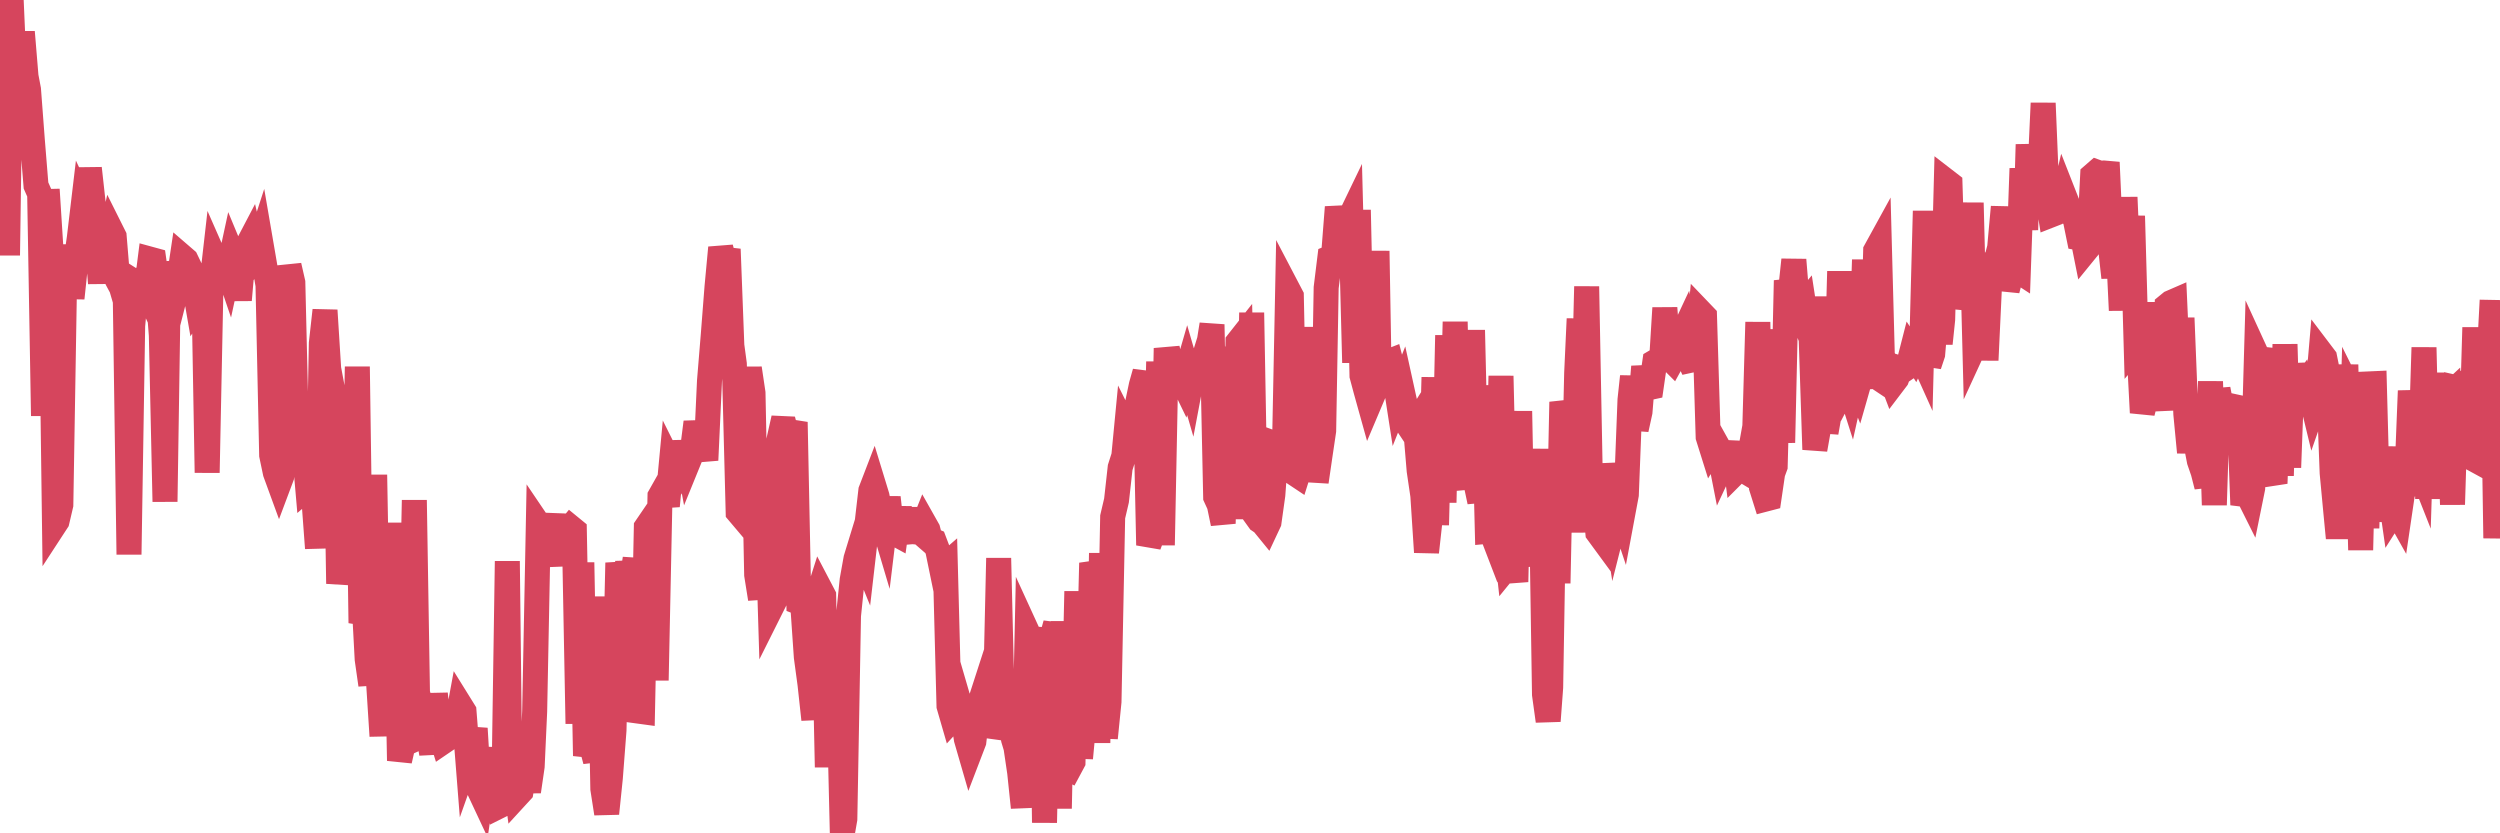 <?xml version="1.0"?><svg width="150px" height="50px" xmlns="http://www.w3.org/2000/svg" xmlns:xlink="http://www.w3.org/1999/xlink"> <polyline fill="none" stroke="#d6455d" stroke-width="1.5px" stroke-linecap="round" stroke-miterlimit="5" points="0.00,0.96 0.22,0.96 0.45,15.32 0.67,0.00 0.89,5.03 1.12,4.74 1.34,1.92 1.56,4.58 1.71,5.37 1.94,8.41 2.16,11.13 2.38,11.63 2.61,24.95 2.83,11.37 3.05,14.83 3.27,31.50 3.42,31.27 3.65,30.29 3.87,17.03 4.09,14.72 4.32,17.89 4.54,15.80 4.76,14.27 4.99,12.33 5.14,12.65 5.36,10.10 5.58,12.09 5.81,14.30 6.03,16.99 6.25,13.41 6.48,14.85 6.70,13.89 6.85,14.19 7.07,16.85 7.29,17.26 7.52,18.05 7.74,33.27 7.96,19.55 8.19,16.99 8.41,17.13 8.56,16.88 8.78,17.36 9.01,15.55 9.23,15.61 9.45,17.17 9.68,20.11 9.90,30.10 10.12,15.71 10.27,16.89 10.49,17.77 10.72,16.87 10.94,15.40 11.16,15.59 11.39,16.07 11.61,16.85 11.83,18.12 11.98,17.88 12.21,15.91 12.43,28.36 12.65,17.52 12.88,15.50 13.10,16.00 13.32,16.26 13.55,15.81 13.70,16.25 13.92,15.23 14.14,15.76 14.36,18.00 14.59,15.34 14.81,14.80 15.03,14.38 15.26,15.37 15.41,15.14 15.63,14.46 15.85,15.74 16.08,17.11 16.30,27.31 16.52,28.36 16.75,28.99 16.90,28.59 17.12,26.55 17.34,15.94 17.57,16.95 17.79,26.19 18.01,26.27 18.24,26.71 18.46,29.25 18.61,29.12 18.83,29.92 19.05,32.89 19.28,20.60 19.50,18.62 19.72,22.12 19.95,23.35 20.17,25.75 20.32,35.02 20.54,33.43 20.77,34.51 20.99,31.11 21.21,34.22 21.44,22.00 21.66,37.38 21.88,36.73 22.03,39.55 22.25,41.09 22.48,28.49 22.70,40.72 22.92,44.16 23.15,33.46 23.37,31.44 23.59,33.36 23.74,33.49 23.97,45.64 24.19,44.67 24.41,44.57 24.64,40.70 24.86,30.01 25.08,43.49 25.31,42.59 25.46,43.18 25.68,43.88 25.90,45.22 26.12,41.63 26.35,43.82 26.57,44.52 26.79,44.37 27.02,43.77 27.17,43.77 27.39,43.50 27.61,42.31 27.84,42.68 28.06,45.47 28.28,44.85 28.51,43.71 28.73,47.35 28.88,47.67 29.10,46.17 29.33,46.12 29.55,44.93 29.77,46.66 30.00,48.34 30.22,48.23 30.44,33.67 30.59,46.67 30.81,45.99 31.04,47.73 31.26,47.49 31.48,46.14 31.71,47.49 31.93,45.98 32.08,42.68 32.30,31.44 32.53,31.78 32.75,31.75 32.97,32.05 33.20,30.90 33.42,32.72 33.64,33.89 33.79,32.49 34.01,31.92 34.24,31.64 34.46,31.82 34.68,43.42 34.91,33.75 35.13,45.35 35.35,44.40 35.50,44.79 35.73,45.65 35.95,35.80 36.17,47.33 36.40,48.81 36.62,46.68 36.84,43.81 37.07,33.77 37.21,34.74 37.44,35.87 37.66,33.73 37.88,35.02 38.11,33.52 38.33,42.67 38.55,42.70 38.78,31.63 38.93,31.41 39.15,31.92 39.37,40.82 39.60,29.77 39.82,29.38 40.04,30.36 40.27,27.91 40.49,28.35 40.64,28.53 40.86,28.13 41.09,26.51 41.31,27.68 41.53,27.14 41.76,25.33 41.98,26.48 42.20,26.91 42.35,27.61 42.57,22.85 42.80,20.05 43.02,17.22 43.24,14.86 43.47,15.76 43.69,14.95 43.91,20.73 44.06,21.84 44.29,30.73 44.51,30.99 44.73,23.73 44.96,22.10 45.18,23.58 45.40,34.49 45.63,35.93 45.77,30.06 46.00,29.40 46.22,36.57 46.44,36.13 46.67,26.69 46.89,25.71 47.11,25.72 47.34,26.60 47.49,25.97 47.71,25.33 47.93,36.14 48.16,36.23 48.38,39.42 48.60,41.05 48.83,43.17 48.97,36.04 49.20,35.32 49.42,35.74 49.64,46.03 49.87,37.51 50.09,38.55 50.31,40.40 50.54,50.00 50.69,49.14 50.91,36.94 51.13,34.80 51.36,33.52 51.58,32.80 51.80,33.34 52.03,31.35 52.25,29.44 52.40,29.05 52.62,29.77 52.85,30.92 53.07,31.66 53.29,29.85 53.52,31.91 53.74,32.03 53.96,30.45 54.11,31.79 54.33,32.54 54.56,30.50 54.78,32.51 55.00,31.74 55.23,31.94 55.45,31.39 55.67,31.78 55.82,32.36 56.05,32.46 56.27,33.04 56.49,34.11 56.72,33.91 56.94,42.36 57.16,43.12 57.39,42.87 57.53,42.07 57.76,42.86 57.98,44.34 58.20,45.10 58.43,44.50 58.65,42.61 58.87,41.93 59.10,43.73 59.25,43.10 59.47,43.58 59.69,43.61 59.92,33.49 60.14,42.63 60.36,41.94 60.59,43.12 60.81,44.35 60.96,44.85 61.18,46.34 61.40,48.45 61.63,37.89 61.85,38.37 62.07,38.94 62.30,39.17 62.52,37.68 62.67,49.36 62.89,38.91 63.12,38.21 63.34,37.43 63.56,48.51 63.79,37.28 64.01,46.04 64.16,46.12 64.38,45.71 64.61,35.48 64.83,45.49 65.05,43.13 65.28,42.53 65.50,33.78 65.72,34.47 65.87,44.57 66.09,33.19 66.32,44.28 66.54,42.10 66.76,31.01 66.99,30.03 67.21,28.05 67.43,27.36 67.58,25.80 67.81,26.26 68.03,26.13 68.25,24.21 68.48,23.11 68.70,22.33 68.92,32.71 69.15,32.10 69.29,31.75 69.52,21.70 69.74,32.71 69.96,21.57 70.19,21.55 70.41,22.45 70.63,22.27 70.86,22.66 71.01,22.97 71.23,22.21 71.45,22.97 71.68,21.75 71.90,21.86 72.12,22.20 72.35,21.12 72.57,20.41 72.72,19.47 72.94,29.82 73.16,30.30 73.39,31.41 73.61,21.89 73.83,22.09 74.06,31.14 74.28,20.52 74.43,20.33 74.65,29.05 74.88,30.41 75.10,18.76 75.32,30.91 75.55,31.23 75.77,31.38 75.99,31.65 76.14,31.33 76.37,29.69 76.59,26.66 76.81,26.74 77.04,28.30 77.26,17.34 77.48,17.76 77.70,28.42 77.85,28.52 78.08,27.79 78.30,27.85 78.52,28.50 78.75,19.63 78.97,28.91 79.19,27.40 79.42,25.85 79.57,17.26 79.79,15.47 80.01,15.38 80.24,12.43 80.46,13.68 80.68,13.98 80.91,13.24 81.05,12.95 81.28,21.76 81.50,12.60 81.72,22.54 81.95,23.40 82.17,24.19 82.39,23.67 82.62,15.06 82.77,23.67 82.99,22.69 83.21,21.74 83.44,21.65 83.66,22.50 83.88,23.92 84.11,23.34 84.33,24.34 84.48,25.51 84.70,25.84 84.92,25.49 85.15,28.24 85.37,29.73 85.59,33.13 85.82,31.05 86.04,22.64 86.19,31.50 86.41,22.93 86.64,30.15 86.86,20.12 87.08,28.55 87.31,19.31 87.53,28.93 87.75,27.61 87.90,28.18 88.13,29.30 88.35,19.81 88.57,29.06 88.79,30.10 89.02,23.13 89.24,31.88 89.46,31.86 89.61,32.25 89.84,31.07 90.06,22.56 90.28,31.80 90.51,33.91 90.73,33.64 90.95,34.91 91.18,24.67 91.33,32.28 91.55,31.52 91.77,31.44 92.00,32.99 92.22,33.86 92.44,26.94 92.67,41.67 92.89,43.26 93.04,41.25 93.26,28.09 93.48,34.99 93.71,24.12 93.93,25.04 94.15,25.32 94.38,31.94 94.60,22.39 94.75,19.13 94.97,26.38 95.20,17.19 95.42,28.77 95.64,29.47 95.87,31.96 96.09,32.26 96.24,27.84 96.46,29.68 96.68,29.65 96.91,31.12 97.13,30.25 97.35,30.91 97.58,29.68 97.80,23.99 97.95,22.59 98.17,25.76 98.40,24.71 98.62,22.00 98.84,23.28 99.07,23.23 99.29,21.71 99.51,21.58 99.66,22.20 99.89,18.48 100.11,21.42 100.33,21.64 100.55,21.24 100.78,20.43 101.00,19.96 101.22,21.31 101.37,21.63 101.60,21.58 101.82,21.03 102.04,18.73 102.27,18.97 102.49,26.22 102.71,26.92 102.94,26.55 103.09,26.82 103.31,27.94 103.53,27.47 103.76,27.53 103.98,26.55 104.20,28.27 104.43,28.04 104.65,28.24 104.80,28.33 105.02,27.10 105.24,27.36 105.47,19.33 105.69,29.25 105.91,29.95 106.14,29.89 106.36,28.39 106.51,27.98 106.73,19.77 106.96,26.56 107.18,16.83 107.40,17.76 107.63,15.59 107.85,18.30 108.07,18.46 108.22,18.28 108.44,19.71 108.67,20.31 108.89,26.97 109.11,25.73 109.34,17.80 109.56,25.95 109.78,24.70 109.93,24.65 110.16,24.21 110.38,16.28 110.60,24.31 110.83,22.81 111.05,23.50 111.27,22.51 111.50,23.09 111.64,22.60 111.87,15.59 112.09,22.05 112.31,23.27 112.54,15.04 112.76,14.64 112.98,22.86 113.13,22.96 113.36,22.43 113.58,23.01 113.80,22.72 114.03,22.11 114.25,22.18 114.47,22.03 114.70,21.13 114.85,21.36 115.07,20.86 115.29,21.35 115.52,12.66 115.74,21.91 115.96,21.25 116.19,18.52 116.41,20.61 116.56,19.17 116.78,10.87 117.00,11.04 117.23,18.47 117.45,17.46 117.67,14.64 117.90,16.64 118.12,16.45 118.27,12.17 118.49,20.72 118.72,20.22 118.94,15.68 119.16,21.61 119.39,16.72 119.61,15.74 119.83,15.43 119.98,14.85 120.20,12.42 120.43,17.41 120.65,16.54 120.87,16.11 121.10,16.26 121.32,10.11 121.54,13.79 121.69,8.67 121.92,12.23 122.14,11.38 122.36,11.21 122.59,6.19 122.81,11.51 123.03,12.91 123.26,12.82 123.40,12.64 123.63,12.66 123.85,11.73 124.07,12.29 124.30,12.69 124.52,13.19 124.74,14.27 124.97,14.31 125.12,15.06 125.34,14.79 125.56,10.52 125.79,10.32 126.01,10.40 126.23,10.38 126.46,10.40 126.68,15.29 126.83,16.65 127.05,13.80 127.28,18.62 127.50,11.84 127.72,16.98 127.95,12.96 128.17,20.73 128.32,20.55 128.54,24.76 128.76,23.90 128.99,18.15 129.21,24.13 129.43,22.52 129.66,23.92 129.88,23.91 130.03,18.34 130.25,18.16 130.48,18.06 130.70,22.96 130.92,19.08 131.15,24.84 131.37,27.14 131.59,25.34 131.74,26.51 131.96,27.65 132.19,28.32 132.41,29.18 132.63,22.89 132.86,30.30 133.08,23.35 133.30,24.51 133.45,24.71 133.68,25.94 133.90,25.72 134.12,24.41 134.35,24.46 134.57,30.29 134.79,29.52 135.02,29.98 135.16,29.29 135.39,21.26 135.61,21.74 135.83,20.92 136.06,26.88 136.28,28.38 136.50,29.00 136.73,22.81 136.88,28.54 137.10,20.66 137.32,28.05 137.55,21.84 137.77,23.68 137.99,23.39 138.22,24.72 138.44,22.64 138.59,23.48 138.81,24.39 139.04,23.73 139.26,21.17 139.48,21.46 139.71,22.60 139.93,28.38 140.15,30.72 140.30,32.28 140.52,30.03 140.75,21.88 140.97,31.37 141.19,23.81 141.42,24.27 141.64,33.00 141.86,23.83 142.01,31.69 142.24,23.03 142.46,23.02 142.68,31.27 142.91,29.02 143.13,26.85 143.35,29.16 143.58,30.76 143.72,30.54 143.95,30.95 144.17,29.46 144.39,29.23 144.62,23.45 144.84,26.07 145.06,27.69 145.21,28.07 145.44,20.85 145.66,29.92 145.88,23.52 146.11,23.10 146.33,23.10 146.55,23.39 146.78,23.85 146.92,23.72 147.15,30.27 147.37,23.26 147.59,23.31 147.82,23.10 148.04,27.34 148.26,27.46 148.49,19.65 148.64,25.42 148.86,19.91 149.08,21.04 149.31,22.22 149.53,18.02 149.75,32.29 150.00,25.66 "/></svg>